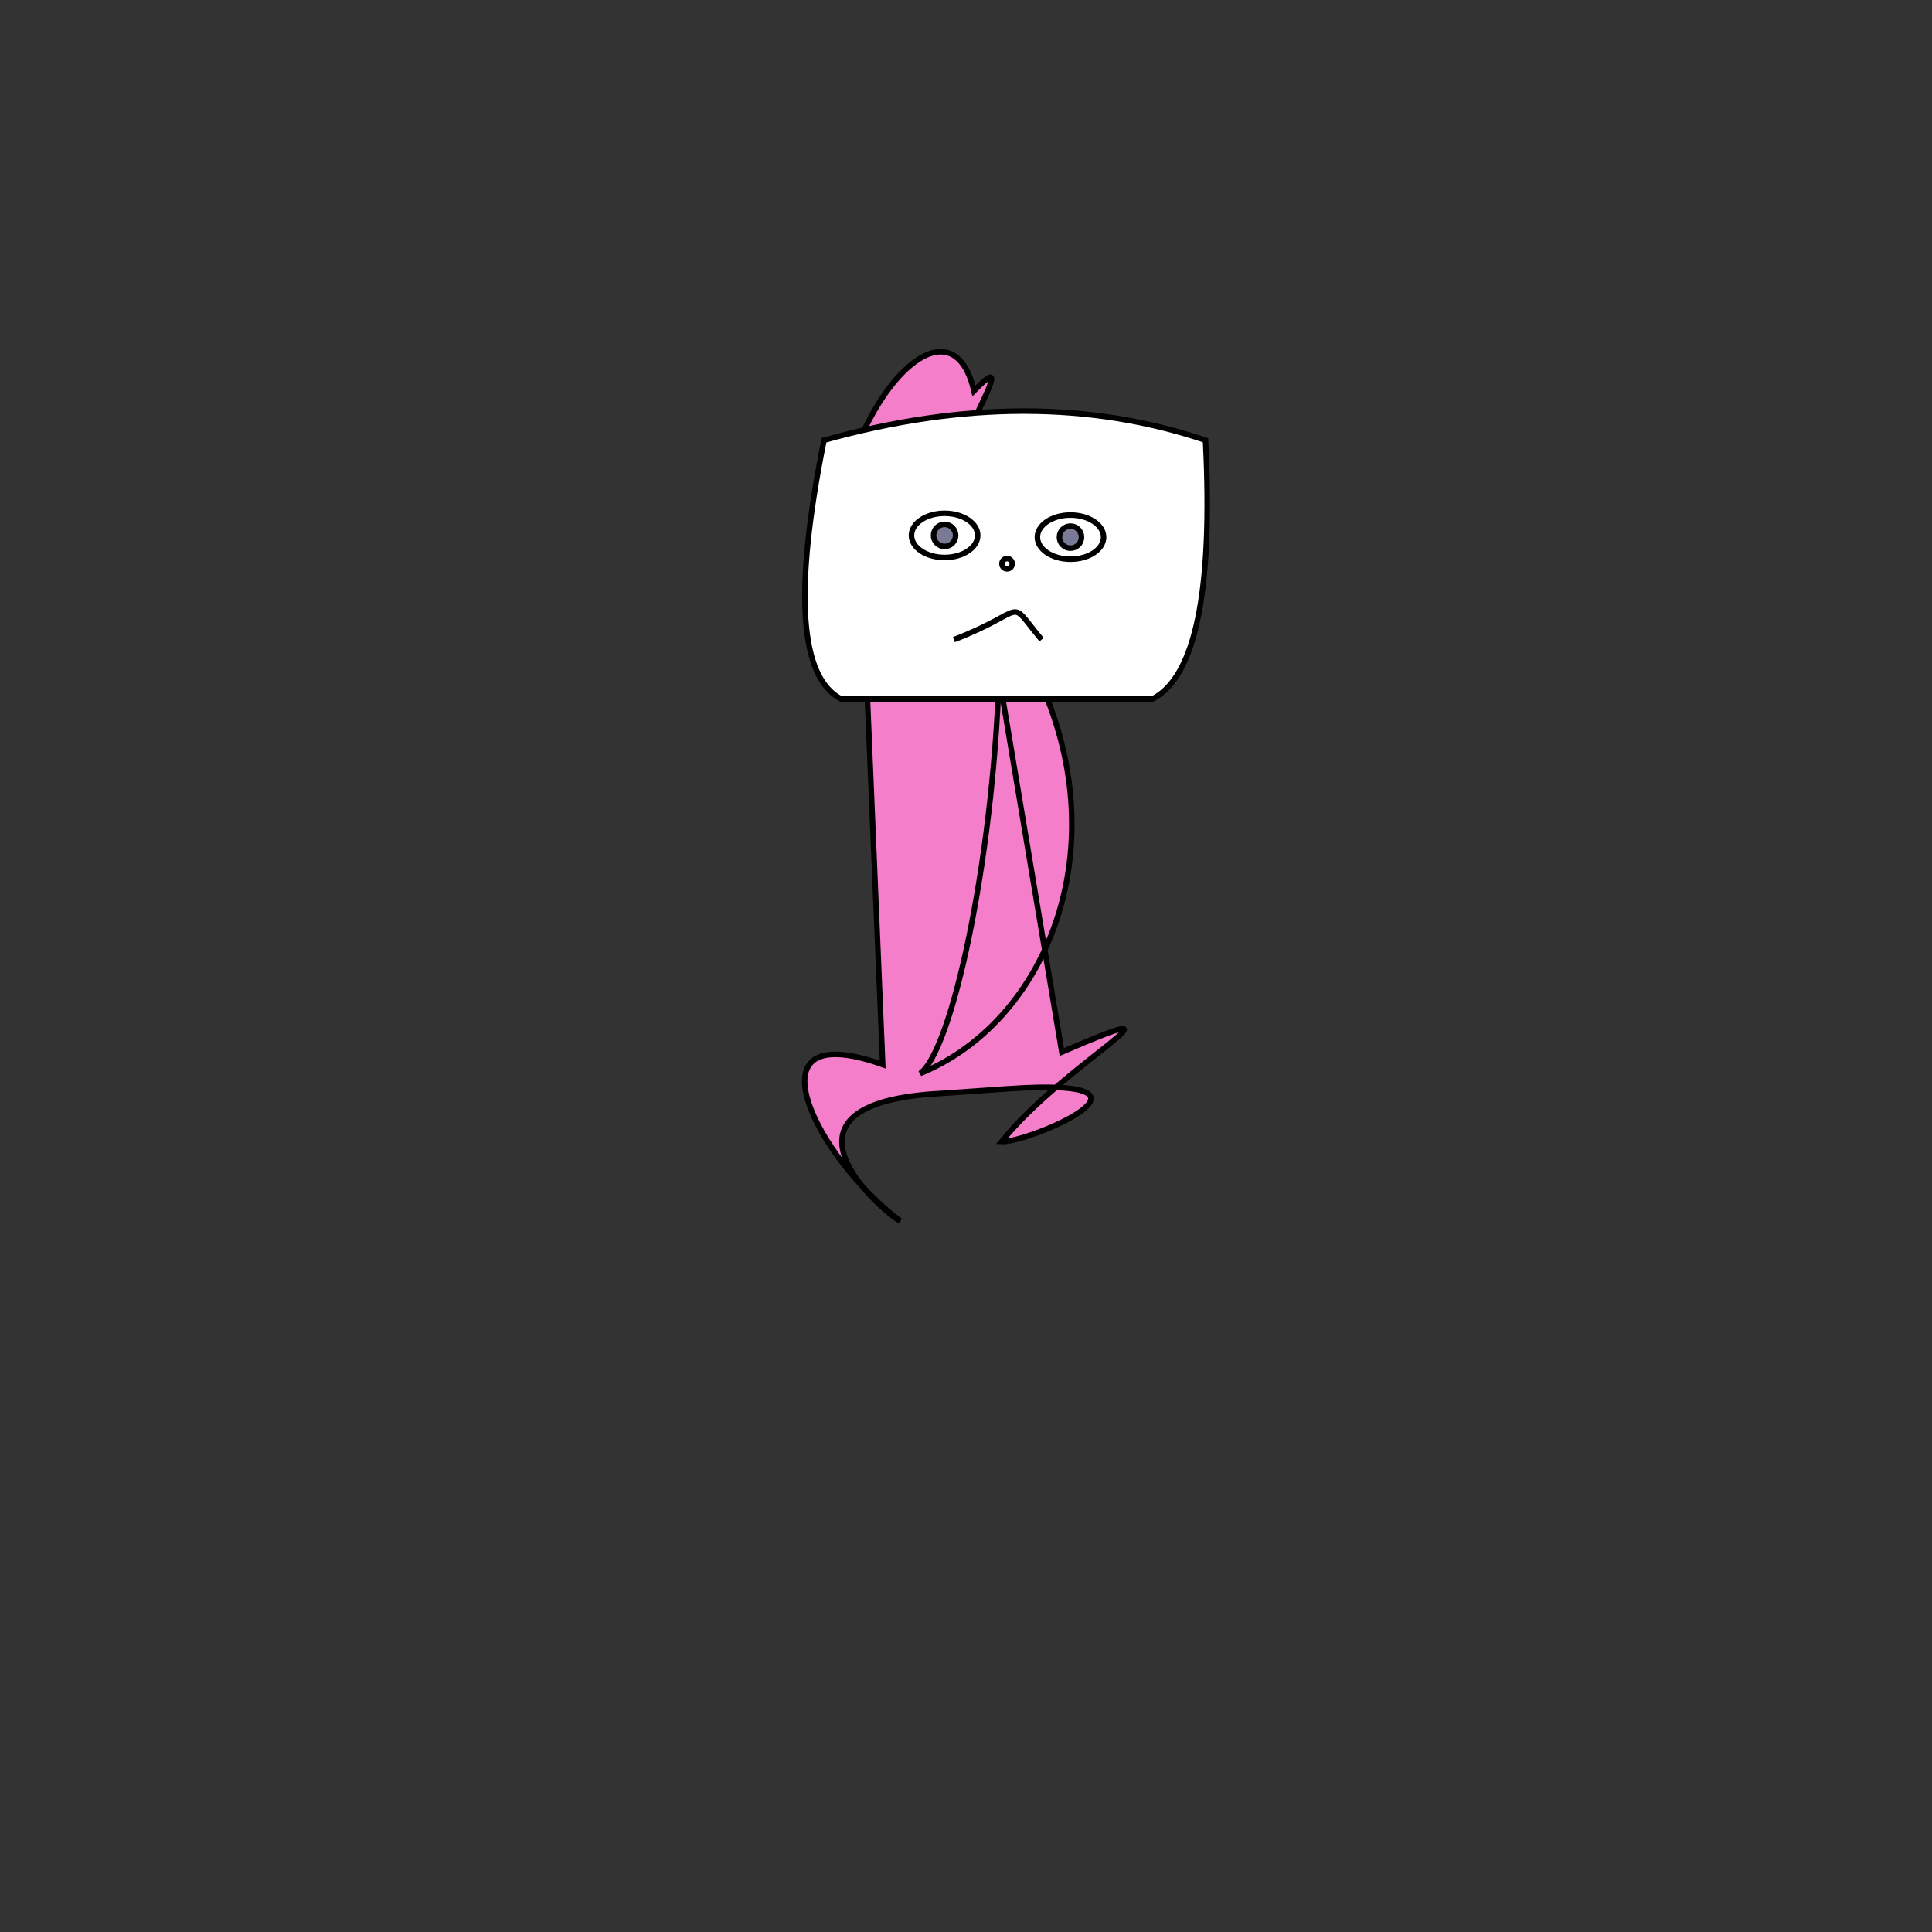 <svg xmlns="http://www.w3.org/2000/svg" viewbox="0,0,350,350" width="350" height="350" fill="none" stroke="black"><rect width="100%" height="100%" fill="#333333" stroke="none"/><g><path d="M170.611,198.077C136.518,199.782,160.62,220.139,163.088,221.184C148.149,210.04,134.563,183.855,159.911,192.858L156.878,120.26C170.11,84.236,186.66,60.353,176.443,70.809C171.364,48.827,144.897,82.03,152.068,115.279L174.249,123.457L185.061,116.965C204.248,150.074,190.733,184.728,166.693,194.467C172.417,190.327,179.801,156.625,180.991,122.567L192.358,190.589C218.404,179.365,192.852,192.565,181.442,206.808C186.07,207.109,214.795,195,182.488,197.247z" fill="#f57eca"/><ellipse cx="175" cy="175.5" rx="0" ry="2" fill="white"/></g><g><path d="M152.384,126.627Q141.048,120.75,149.277,79.755Q187.131,69.195,218.39,79.755Q220.451,120.75,208.757,126.627L152.384,126.627z" fill="white"/><path d="M172.809,115.876C186.695,110.523,182.139,107.997,188.69,115.876"/><circle cx="182.438" cy="102.123" r="0.933"/><ellipse cx="193.929" cy="97.305" rx="6" ry="4" fill="white" fill-opacity="1"/><circle cx="193.929" cy="97.305" r="2" fill="#7b7a96" fill-opacity="1"/><ellipse cx="171.121" cy="96.992" rx="6" ry="4" fill="white" fill-opacity="1"/><circle cx="171.121" cy="96.992" r="2" fill="#7b7a96" fill-opacity="1"/></g></svg>